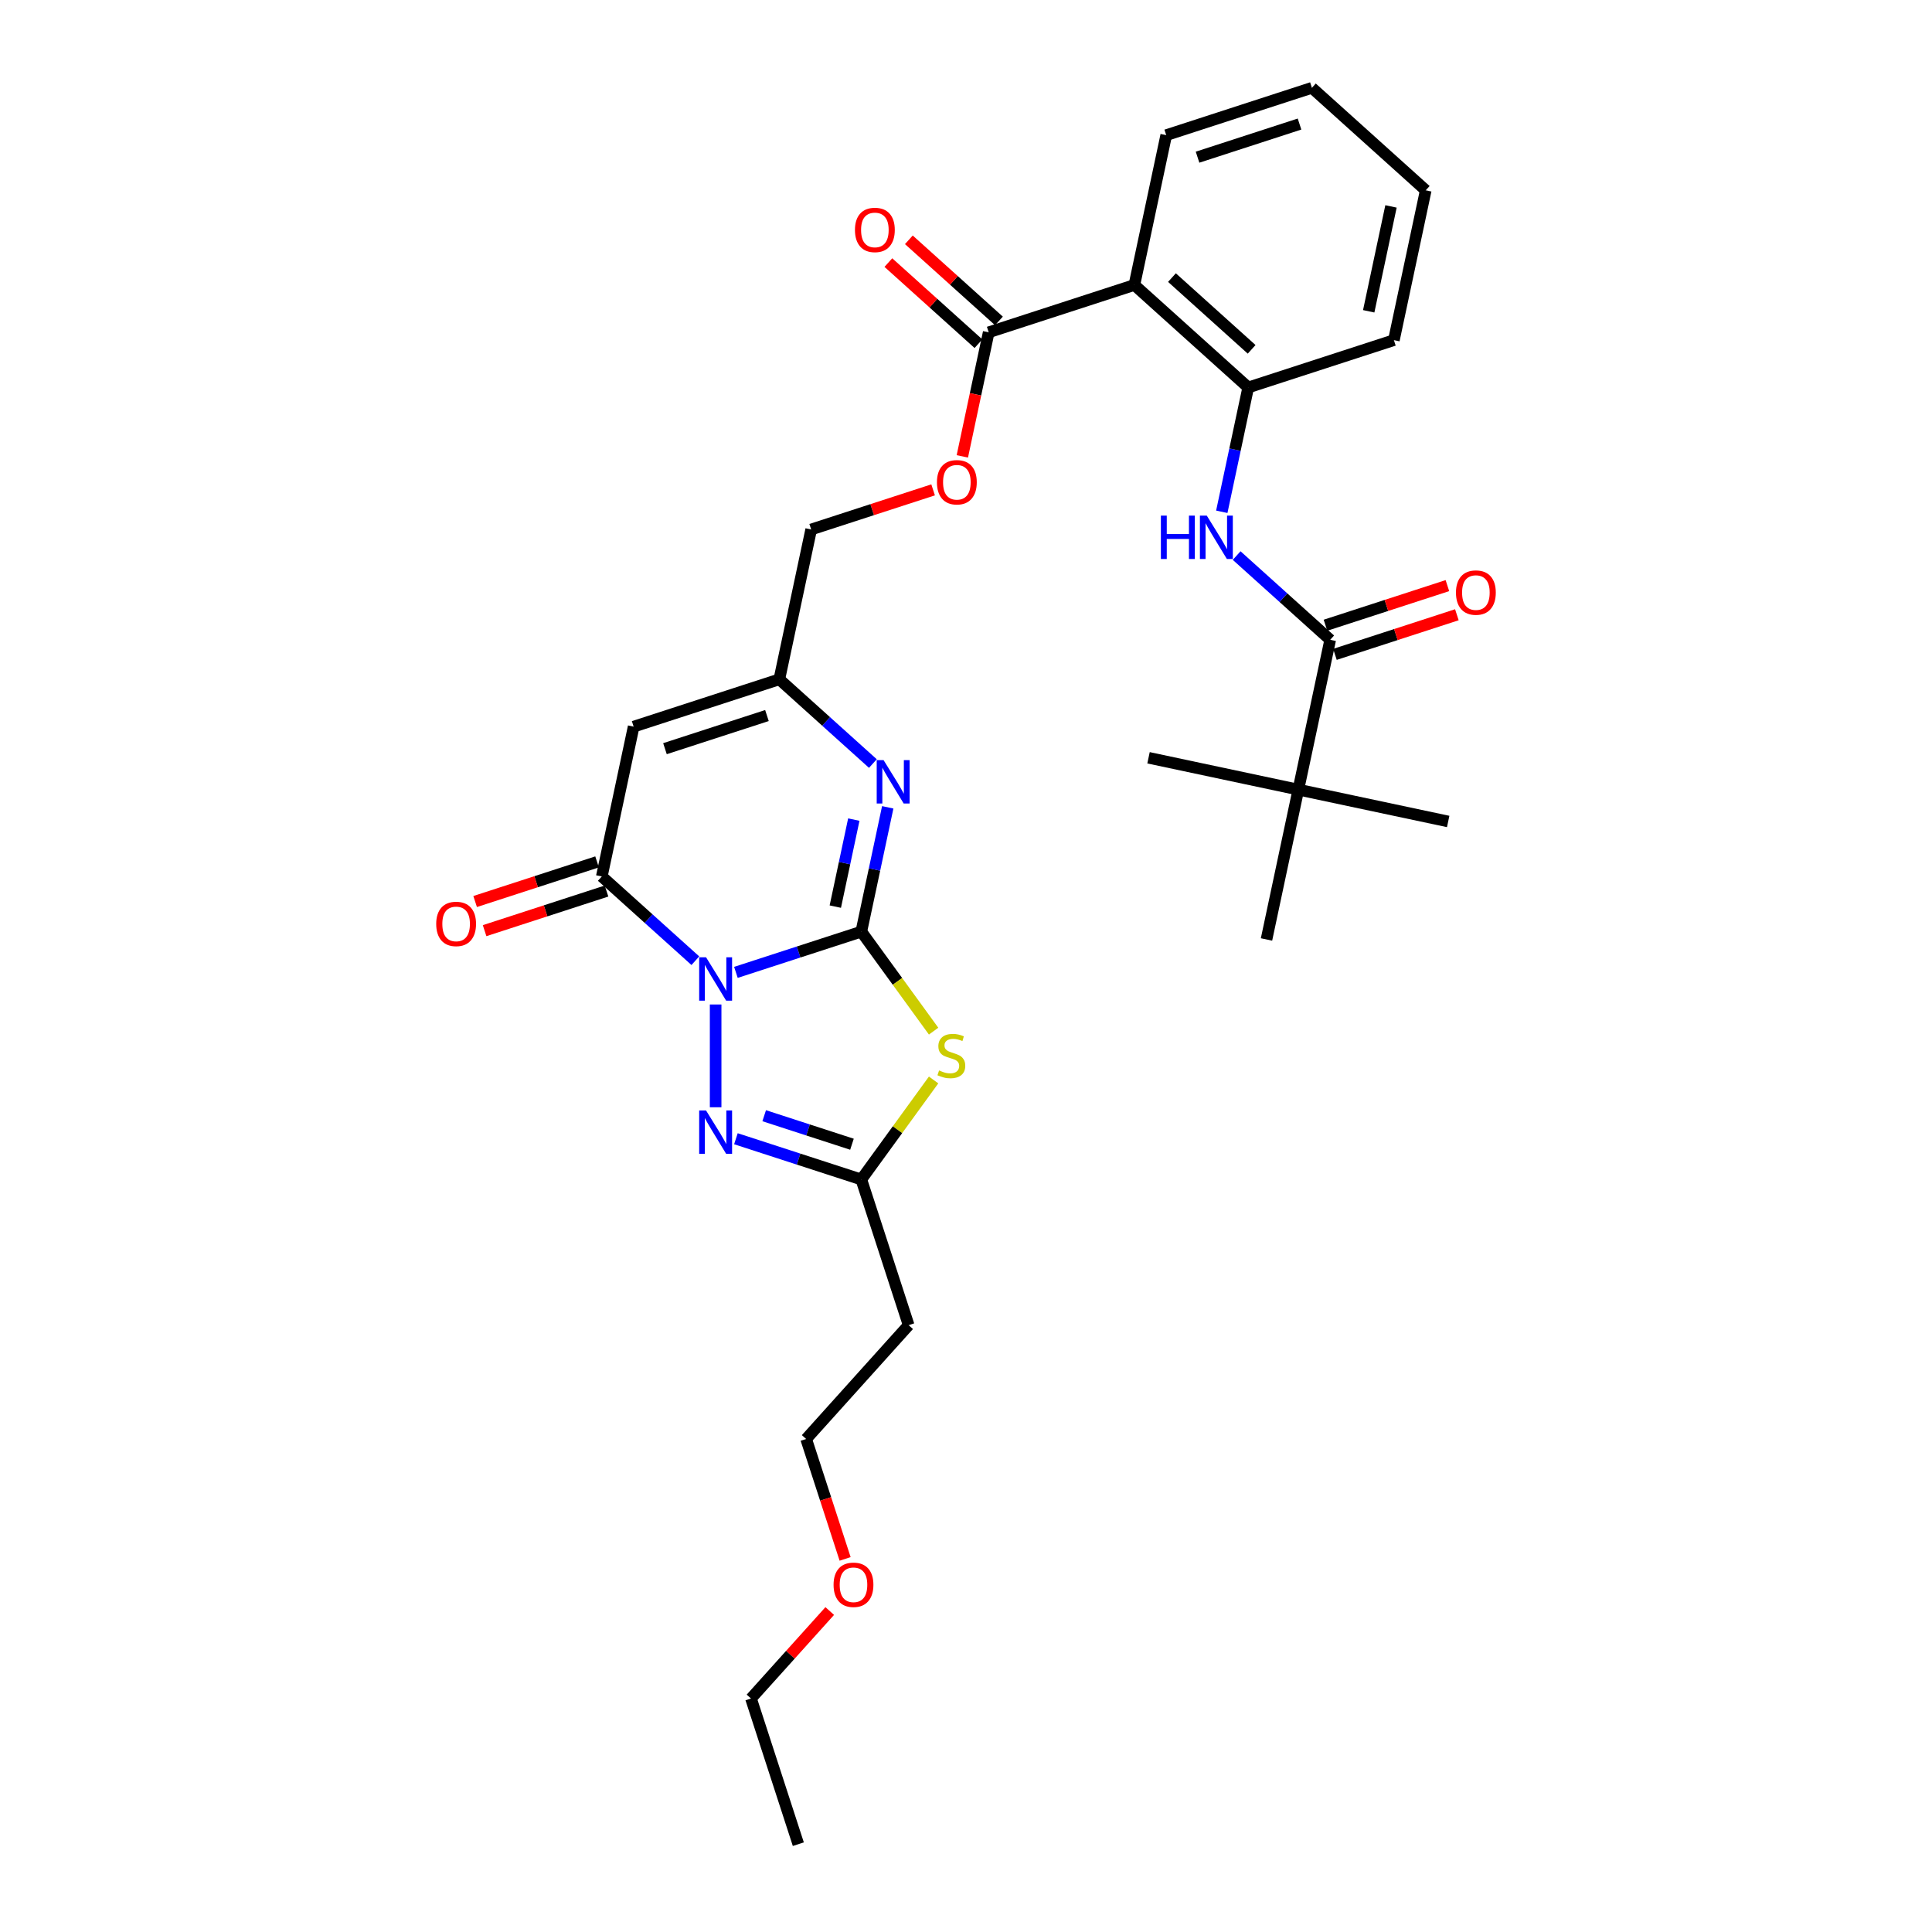 <?xml version='1.0' encoding='iso-8859-1'?>
<svg version='1.1' baseProfile='full'
              xmlns='http://www.w3.org/2000/svg'
                      xmlns:rdkit='http://www.rdkit.org/xml'
                      xmlns:xlink='http://www.w3.org/1999/xlink'
                  xml:space='preserve'
width='1000px' height='1000px' viewBox='0 0 1000 1000'>
<!-- END OF HEADER -->
<rect style='opacity:1.0;fill:#FFFFFF;stroke:none' width='1000' height='1000' x='0' y='0'> </rect>
<path class='bond-0' d='M 380.908,503.301 L 413.361,492.756' style='fill:none;fill-rule:evenodd;stroke:#0000FF;stroke-width:6px;stroke-linecap:butt;stroke-linejoin:miter;stroke-opacity:1' />
<path class='bond-0' d='M 413.361,492.756 L 445.814,482.212' style='fill:none;fill-rule:evenodd;stroke:#000000;stroke-width:6px;stroke-linecap:butt;stroke-linejoin:miter;stroke-opacity:1' />
<path class='bond-2' d='M 359.913,497.26 L 335.702,475.46' style='fill:none;fill-rule:evenodd;stroke:#0000FF;stroke-width:6px;stroke-linecap:butt;stroke-linejoin:miter;stroke-opacity:1' />
<path class='bond-2' d='M 335.702,475.46 L 311.491,453.661' style='fill:none;fill-rule:evenodd;stroke:#000000;stroke-width:6px;stroke-linecap:butt;stroke-linejoin:miter;stroke-opacity:1' />
<path class='bond-3' d='M 370.411,519.921 L 370.411,573.117' style='fill:none;fill-rule:evenodd;stroke:#0000FF;stroke-width:6px;stroke-linecap:butt;stroke-linejoin:miter;stroke-opacity:1' />
<path class='bond-1' d='M 445.814,482.212 L 464.525,507.965' style='fill:none;fill-rule:evenodd;stroke:#000000;stroke-width:6px;stroke-linecap:butt;stroke-linejoin:miter;stroke-opacity:1' />
<path class='bond-1' d='M 464.525,507.965 L 483.235,533.717' style='fill:none;fill-rule:evenodd;stroke:#CCCC00;stroke-width:6px;stroke-linecap:butt;stroke-linejoin:miter;stroke-opacity:1' />
<path class='bond-4' d='M 445.814,482.212 L 452.652,450.04' style='fill:none;fill-rule:evenodd;stroke:#000000;stroke-width:6px;stroke-linecap:butt;stroke-linejoin:miter;stroke-opacity:1' />
<path class='bond-4' d='M 452.652,450.04 L 459.491,417.869' style='fill:none;fill-rule:evenodd;stroke:#0000FF;stroke-width:6px;stroke-linecap:butt;stroke-linejoin:miter;stroke-opacity:1' />
<path class='bond-4' d='M 432.355,469.264 L 437.142,446.744' style='fill:none;fill-rule:evenodd;stroke:#000000;stroke-width:6px;stroke-linecap:butt;stroke-linejoin:miter;stroke-opacity:1' />
<path class='bond-4' d='M 437.142,446.744 L 441.929,424.224' style='fill:none;fill-rule:evenodd;stroke:#0000FF;stroke-width:6px;stroke-linecap:butt;stroke-linejoin:miter;stroke-opacity:1' />
<path class='bond-31' d='M 483.235,558.991 L 464.525,584.743' style='fill:none;fill-rule:evenodd;stroke:#CCCC00;stroke-width:6px;stroke-linecap:butt;stroke-linejoin:miter;stroke-opacity:1' />
<path class='bond-31' d='M 464.525,584.743 L 445.814,610.496' style='fill:none;fill-rule:evenodd;stroke:#000000;stroke-width:6px;stroke-linecap:butt;stroke-linejoin:miter;stroke-opacity:1' />
<path class='bond-5' d='M 311.491,453.661 L 327.975,376.109' style='fill:none;fill-rule:evenodd;stroke:#000000;stroke-width:6px;stroke-linecap:butt;stroke-linejoin:miter;stroke-opacity:1' />
<path class='bond-15' d='M 309.041,446.12 L 277.484,456.374' style='fill:none;fill-rule:evenodd;stroke:#000000;stroke-width:6px;stroke-linecap:butt;stroke-linejoin:miter;stroke-opacity:1' />
<path class='bond-15' d='M 277.484,456.374 L 245.927,466.627' style='fill:none;fill-rule:evenodd;stroke:#FF0000;stroke-width:6px;stroke-linecap:butt;stroke-linejoin:miter;stroke-opacity:1' />
<path class='bond-15' d='M 313.941,461.201 L 282.384,471.454' style='fill:none;fill-rule:evenodd;stroke:#000000;stroke-width:6px;stroke-linecap:butt;stroke-linejoin:miter;stroke-opacity:1' />
<path class='bond-15' d='M 282.384,471.454 L 250.827,481.708' style='fill:none;fill-rule:evenodd;stroke:#FF0000;stroke-width:6px;stroke-linecap:butt;stroke-linejoin:miter;stroke-opacity:1' />
<path class='bond-6' d='M 380.908,589.407 L 413.361,599.951' style='fill:none;fill-rule:evenodd;stroke:#0000FF;stroke-width:6px;stroke-linecap:butt;stroke-linejoin:miter;stroke-opacity:1' />
<path class='bond-6' d='M 413.361,599.951 L 445.814,610.496' style='fill:none;fill-rule:evenodd;stroke:#000000;stroke-width:6px;stroke-linecap:butt;stroke-linejoin:miter;stroke-opacity:1' />
<path class='bond-6' d='M 395.544,577.489 L 418.261,584.871' style='fill:none;fill-rule:evenodd;stroke:#0000FF;stroke-width:6px;stroke-linecap:butt;stroke-linejoin:miter;stroke-opacity:1' />
<path class='bond-6' d='M 418.261,584.871 L 440.978,592.252' style='fill:none;fill-rule:evenodd;stroke:#000000;stroke-width:6px;stroke-linecap:butt;stroke-linejoin:miter;stroke-opacity:1' />
<path class='bond-32' d='M 451.801,395.209 L 427.59,373.409' style='fill:none;fill-rule:evenodd;stroke:#0000FF;stroke-width:6px;stroke-linecap:butt;stroke-linejoin:miter;stroke-opacity:1' />
<path class='bond-32' d='M 427.59,373.409 L 403.379,351.609' style='fill:none;fill-rule:evenodd;stroke:#000000;stroke-width:6px;stroke-linecap:butt;stroke-linejoin:miter;stroke-opacity:1' />
<path class='bond-8' d='M 327.975,376.109 L 403.379,351.609' style='fill:none;fill-rule:evenodd;stroke:#000000;stroke-width:6px;stroke-linecap:butt;stroke-linejoin:miter;stroke-opacity:1' />
<path class='bond-8' d='M 344.186,387.515 L 396.968,370.365' style='fill:none;fill-rule:evenodd;stroke:#000000;stroke-width:6px;stroke-linecap:butt;stroke-linejoin:miter;stroke-opacity:1' />
<path class='bond-16' d='M 445.814,610.496 L 470.314,685.899' style='fill:none;fill-rule:evenodd;stroke:#000000;stroke-width:6px;stroke-linecap:butt;stroke-linejoin:miter;stroke-opacity:1' />
<path class='bond-7' d='M 587.154,147.506 L 511.75,172.006' style='fill:none;fill-rule:evenodd;stroke:#000000;stroke-width:6px;stroke-linecap:butt;stroke-linejoin:miter;stroke-opacity:1' />
<path class='bond-12' d='M 587.154,147.506 L 646.073,200.557' style='fill:none;fill-rule:evenodd;stroke:#000000;stroke-width:6px;stroke-linecap:butt;stroke-linejoin:miter;stroke-opacity:1' />
<path class='bond-12' d='M 606.602,143.68 L 647.846,180.816' style='fill:none;fill-rule:evenodd;stroke:#000000;stroke-width:6px;stroke-linecap:butt;stroke-linejoin:miter;stroke-opacity:1' />
<path class='bond-20' d='M 587.154,147.506 L 603.638,69.955' style='fill:none;fill-rule:evenodd;stroke:#000000;stroke-width:6px;stroke-linecap:butt;stroke-linejoin:miter;stroke-opacity:1' />
<path class='bond-19' d='M 403.379,351.609 L 419.863,274.058' style='fill:none;fill-rule:evenodd;stroke:#000000;stroke-width:6px;stroke-linecap:butt;stroke-linejoin:miter;stroke-opacity:1' />
<path class='bond-9' d='M 688.509,331.16 L 664.298,309.36' style='fill:none;fill-rule:evenodd;stroke:#000000;stroke-width:6px;stroke-linecap:butt;stroke-linejoin:miter;stroke-opacity:1' />
<path class='bond-9' d='M 664.298,309.36 L 640.087,287.561' style='fill:none;fill-rule:evenodd;stroke:#0000FF;stroke-width:6px;stroke-linecap:butt;stroke-linejoin:miter;stroke-opacity:1' />
<path class='bond-13' d='M 688.509,331.16 L 672.025,408.712' style='fill:none;fill-rule:evenodd;stroke:#000000;stroke-width:6px;stroke-linecap:butt;stroke-linejoin:miter;stroke-opacity:1' />
<path class='bond-17' d='M 690.959,338.7 L 722.516,328.447' style='fill:none;fill-rule:evenodd;stroke:#000000;stroke-width:6px;stroke-linecap:butt;stroke-linejoin:miter;stroke-opacity:1' />
<path class='bond-17' d='M 722.516,328.447 L 754.073,318.193' style='fill:none;fill-rule:evenodd;stroke:#FF0000;stroke-width:6px;stroke-linecap:butt;stroke-linejoin:miter;stroke-opacity:1' />
<path class='bond-17' d='M 686.059,323.62 L 717.616,313.366' style='fill:none;fill-rule:evenodd;stroke:#000000;stroke-width:6px;stroke-linecap:butt;stroke-linejoin:miter;stroke-opacity:1' />
<path class='bond-17' d='M 717.616,313.366 L 749.173,303.113' style='fill:none;fill-rule:evenodd;stroke:#FF0000;stroke-width:6px;stroke-linecap:butt;stroke-linejoin:miter;stroke-opacity:1' />
<path class='bond-10' d='M 632.397,264.9 L 639.235,232.729' style='fill:none;fill-rule:evenodd;stroke:#0000FF;stroke-width:6px;stroke-linecap:butt;stroke-linejoin:miter;stroke-opacity:1' />
<path class='bond-10' d='M 639.235,232.729 L 646.073,200.557' style='fill:none;fill-rule:evenodd;stroke:#000000;stroke-width:6px;stroke-linecap:butt;stroke-linejoin:miter;stroke-opacity:1' />
<path class='bond-11' d='M 511.75,172.006 L 504.926,204.114' style='fill:none;fill-rule:evenodd;stroke:#000000;stroke-width:6px;stroke-linecap:butt;stroke-linejoin:miter;stroke-opacity:1' />
<path class='bond-11' d='M 504.926,204.114 L 498.101,236.222' style='fill:none;fill-rule:evenodd;stroke:#FF0000;stroke-width:6px;stroke-linecap:butt;stroke-linejoin:miter;stroke-opacity:1' />
<path class='bond-18' d='M 517.056,166.114 L 493.74,145.121' style='fill:none;fill-rule:evenodd;stroke:#000000;stroke-width:6px;stroke-linecap:butt;stroke-linejoin:miter;stroke-opacity:1' />
<path class='bond-18' d='M 493.74,145.121 L 470.425,124.128' style='fill:none;fill-rule:evenodd;stroke:#FF0000;stroke-width:6px;stroke-linecap:butt;stroke-linejoin:miter;stroke-opacity:1' />
<path class='bond-18' d='M 506.445,177.898 L 483.13,156.905' style='fill:none;fill-rule:evenodd;stroke:#000000;stroke-width:6px;stroke-linecap:butt;stroke-linejoin:miter;stroke-opacity:1' />
<path class='bond-18' d='M 483.13,156.905 L 459.815,135.912' style='fill:none;fill-rule:evenodd;stroke:#FF0000;stroke-width:6px;stroke-linecap:butt;stroke-linejoin:miter;stroke-opacity:1' />
<path class='bond-21' d='M 646.073,200.557 L 721.477,176.057' style='fill:none;fill-rule:evenodd;stroke:#000000;stroke-width:6px;stroke-linecap:butt;stroke-linejoin:miter;stroke-opacity:1' />
<path class='bond-24' d='M 672.025,408.712 L 749.576,425.196' style='fill:none;fill-rule:evenodd;stroke:#000000;stroke-width:6px;stroke-linecap:butt;stroke-linejoin:miter;stroke-opacity:1' />
<path class='bond-25' d='M 672.025,408.712 L 594.473,392.227' style='fill:none;fill-rule:evenodd;stroke:#000000;stroke-width:6px;stroke-linecap:butt;stroke-linejoin:miter;stroke-opacity:1' />
<path class='bond-26' d='M 672.025,408.712 L 655.541,486.263' style='fill:none;fill-rule:evenodd;stroke:#000000;stroke-width:6px;stroke-linecap:butt;stroke-linejoin:miter;stroke-opacity:1' />
<path class='bond-14' d='M 482.977,253.551 L 451.42,263.804' style='fill:none;fill-rule:evenodd;stroke:#FF0000;stroke-width:6px;stroke-linecap:butt;stroke-linejoin:miter;stroke-opacity:1' />
<path class='bond-14' d='M 451.42,263.804 L 419.863,274.058' style='fill:none;fill-rule:evenodd;stroke:#000000;stroke-width:6px;stroke-linecap:butt;stroke-linejoin:miter;stroke-opacity:1' />
<path class='bond-22' d='M 470.314,685.899 L 417.263,744.819' style='fill:none;fill-rule:evenodd;stroke:#000000;stroke-width:6px;stroke-linecap:butt;stroke-linejoin:miter;stroke-opacity:1' />
<path class='bond-28' d='M 603.638,69.955 L 679.042,45.455' style='fill:none;fill-rule:evenodd;stroke:#000000;stroke-width:6px;stroke-linecap:butt;stroke-linejoin:miter;stroke-opacity:1' />
<path class='bond-28' d='M 619.849,81.36 L 672.631,64.21' style='fill:none;fill-rule:evenodd;stroke:#000000;stroke-width:6px;stroke-linecap:butt;stroke-linejoin:miter;stroke-opacity:1' />
<path class='bond-33' d='M 721.477,176.057 L 737.961,98.506' style='fill:none;fill-rule:evenodd;stroke:#000000;stroke-width:6px;stroke-linecap:butt;stroke-linejoin:miter;stroke-opacity:1' />
<path class='bond-33' d='M 708.439,161.128 L 719.978,106.842' style='fill:none;fill-rule:evenodd;stroke:#000000;stroke-width:6px;stroke-linecap:butt;stroke-linejoin:miter;stroke-opacity:1' />
<path class='bond-23' d='M 417.263,744.819 L 427.346,775.853' style='fill:none;fill-rule:evenodd;stroke:#000000;stroke-width:6px;stroke-linecap:butt;stroke-linejoin:miter;stroke-opacity:1' />
<path class='bond-23' d='M 427.346,775.853 L 437.43,806.887' style='fill:none;fill-rule:evenodd;stroke:#FF0000;stroke-width:6px;stroke-linecap:butt;stroke-linejoin:miter;stroke-opacity:1' />
<path class='bond-27' d='M 429.474,833.871 L 409.093,856.506' style='fill:none;fill-rule:evenodd;stroke:#FF0000;stroke-width:6px;stroke-linecap:butt;stroke-linejoin:miter;stroke-opacity:1' />
<path class='bond-27' d='M 409.093,856.506 L 388.712,879.142' style='fill:none;fill-rule:evenodd;stroke:#000000;stroke-width:6px;stroke-linecap:butt;stroke-linejoin:miter;stroke-opacity:1' />
<path class='bond-30' d='M 388.712,879.142 L 413.212,954.545' style='fill:none;fill-rule:evenodd;stroke:#000000;stroke-width:6px;stroke-linecap:butt;stroke-linejoin:miter;stroke-opacity:1' />
<path class='bond-29' d='M 679.042,45.455 L 737.961,98.506' style='fill:none;fill-rule:evenodd;stroke:#000000;stroke-width:6px;stroke-linecap:butt;stroke-linejoin:miter;stroke-opacity:1' />
<path  class='atom-0' d='M 365.447 495.485
L 372.805 507.378
Q 373.534 508.551, 374.708 510.676
Q 375.881 512.801, 375.945 512.928
L 375.945 495.485
L 378.926 495.485
L 378.926 517.939
L 375.85 517.939
L 367.953 504.936
Q 367.033 503.414, 366.05 501.669
Q 365.099 499.925, 364.813 499.386
L 364.813 517.939
L 361.896 517.939
L 361.896 495.485
L 365.447 495.485
' fill='#0000FF'/>
<path  class='atom-2' d='M 486.073 554.06
Q 486.327 554.155, 487.374 554.599
Q 488.42 555.043, 489.562 555.329
Q 490.735 555.583, 491.877 555.583
Q 494.002 555.583, 495.239 554.568
Q 496.475 553.521, 496.475 551.713
Q 496.475 550.477, 495.841 549.716
Q 495.239 548.954, 494.287 548.542
Q 493.336 548.13, 491.75 547.654
Q 489.752 547.052, 488.547 546.481
Q 487.374 545.91, 486.517 544.705
Q 485.693 543.5, 485.693 541.47
Q 485.693 538.647, 487.596 536.903
Q 489.53 535.159, 493.336 535.159
Q 495.936 535.159, 498.886 536.396
L 498.156 538.838
Q 495.461 537.728, 493.431 537.728
Q 491.243 537.728, 490.038 538.647
Q 488.832 539.535, 488.864 541.089
Q 488.864 542.295, 489.467 543.024
Q 490.101 543.753, 490.989 544.166
Q 491.909 544.578, 493.431 545.054
Q 495.461 545.688, 496.666 546.322
Q 497.871 546.956, 498.727 548.257
Q 499.615 549.525, 499.615 551.713
Q 499.615 554.821, 497.522 556.502
Q 495.461 558.151, 492.004 558.151
Q 490.006 558.151, 488.484 557.707
Q 486.993 557.295, 485.217 556.566
L 486.073 554.06
' fill='#CCCC00'/>
<path  class='atom-4' d='M 365.447 574.769
L 372.805 586.662
Q 373.534 587.835, 374.708 589.96
Q 375.881 592.085, 375.945 592.212
L 375.945 574.769
L 378.926 574.769
L 378.926 597.222
L 375.85 597.222
L 367.953 584.22
Q 367.033 582.698, 366.05 580.953
Q 365.099 579.209, 364.813 578.67
L 364.813 597.222
L 361.896 597.222
L 361.896 574.769
L 365.447 574.769
' fill='#0000FF'/>
<path  class='atom-5' d='M 457.335 393.434
L 464.693 405.326
Q 465.422 406.5, 466.595 408.625
Q 467.769 410.749, 467.832 410.876
L 467.832 393.434
L 470.813 393.434
L 470.813 415.887
L 467.737 415.887
L 459.84 402.884
Q 458.921 401.362, 457.938 399.618
Q 456.986 397.874, 456.701 397.335
L 456.701 415.887
L 453.783 415.887
L 453.783 393.434
L 457.335 393.434
' fill='#0000FF'/>
<path  class='atom-11' d='M 600.873 266.882
L 603.917 266.882
L 603.917 276.428
L 615.398 276.428
L 615.398 266.882
L 618.442 266.882
L 618.442 289.335
L 615.398 289.335
L 615.398 278.965
L 603.917 278.965
L 603.917 289.335
L 600.873 289.335
L 600.873 266.882
' fill='#0000FF'/>
<path  class='atom-11' d='M 624.626 266.882
L 631.984 278.775
Q 632.713 279.948, 633.887 282.073
Q 635.06 284.198, 635.123 284.325
L 635.123 266.882
L 638.104 266.882
L 638.104 289.335
L 635.028 289.335
L 627.132 276.333
Q 626.212 274.811, 625.229 273.066
Q 624.277 271.322, 623.992 270.783
L 623.992 289.335
L 621.074 289.335
L 621.074 266.882
L 624.626 266.882
' fill='#0000FF'/>
<path  class='atom-15' d='M 484.959 249.621
Q 484.959 244.23, 487.623 241.217
Q 490.287 238.204, 495.266 238.204
Q 500.245 238.204, 502.909 241.217
Q 505.573 244.23, 505.573 249.621
Q 505.573 255.076, 502.878 258.184
Q 500.182 261.26, 495.266 261.26
Q 490.319 261.26, 487.623 258.184
Q 484.959 255.107, 484.959 249.621
M 495.266 258.723
Q 498.691 258.723, 500.531 256.439
Q 502.402 254.124, 502.402 249.621
Q 502.402 245.213, 500.531 242.993
Q 498.691 240.741, 495.266 240.741
Q 491.841 240.741, 489.97 242.961
Q 488.131 245.181, 488.131 249.621
Q 488.131 254.156, 489.97 256.439
Q 491.841 258.723, 495.266 258.723
' fill='#FF0000'/>
<path  class='atom-16' d='M 225.781 478.224
Q 225.781 472.833, 228.445 469.82
Q 231.109 466.807, 236.088 466.807
Q 241.067 466.807, 243.731 469.82
Q 246.395 472.833, 246.395 478.224
Q 246.395 483.679, 243.699 486.787
Q 241.003 489.863, 236.088 489.863
Q 231.14 489.863, 228.445 486.787
Q 225.781 483.711, 225.781 478.224
M 236.088 487.326
Q 239.513 487.326, 241.352 485.043
Q 243.223 482.727, 243.223 478.224
Q 243.223 473.816, 241.352 471.596
Q 239.513 469.344, 236.088 469.344
Q 232.663 469.344, 230.791 471.564
Q 228.952 473.784, 228.952 478.224
Q 228.952 482.759, 230.791 485.043
Q 232.663 487.326, 236.088 487.326
' fill='#FF0000'/>
<path  class='atom-18' d='M 753.605 306.723
Q 753.605 301.332, 756.269 298.319
Q 758.933 295.307, 763.912 295.307
Q 768.891 295.307, 771.555 298.319
Q 774.219 301.332, 774.219 306.723
Q 774.219 312.178, 771.524 315.286
Q 768.828 318.362, 763.912 318.362
Q 758.965 318.362, 756.269 315.286
Q 753.605 312.21, 753.605 306.723
M 763.912 315.825
Q 767.337 315.825, 769.177 313.542
Q 771.048 311.227, 771.048 306.723
Q 771.048 302.315, 769.177 300.095
Q 767.337 297.844, 763.912 297.844
Q 760.487 297.844, 758.616 300.064
Q 756.777 302.284, 756.777 306.723
Q 756.777 311.258, 758.616 313.542
Q 760.487 315.825, 763.912 315.825
' fill='#FF0000'/>
<path  class='atom-19' d='M 442.524 119.018
Q 442.524 113.627, 445.188 110.614
Q 447.852 107.601, 452.831 107.601
Q 457.81 107.601, 460.474 110.614
Q 463.138 113.627, 463.138 119.018
Q 463.138 124.473, 460.442 127.581
Q 457.747 130.657, 452.831 130.657
Q 447.884 130.657, 445.188 127.581
Q 442.524 124.505, 442.524 119.018
M 452.831 128.12
Q 456.256 128.12, 458.095 125.837
Q 459.967 123.522, 459.967 119.018
Q 459.967 114.61, 458.095 112.39
Q 456.256 110.138, 452.831 110.138
Q 449.406 110.138, 447.535 112.358
Q 445.695 114.578, 445.695 119.018
Q 445.695 123.553, 447.535 125.837
Q 449.406 128.12, 452.831 128.12
' fill='#FF0000'/>
<path  class='atom-24' d='M 431.456 820.286
Q 431.456 814.895, 434.12 811.882
Q 436.784 808.869, 441.763 808.869
Q 446.742 808.869, 449.406 811.882
Q 452.07 814.895, 452.07 820.286
Q 452.07 825.741, 449.374 828.849
Q 446.679 831.925, 441.763 831.925
Q 436.816 831.925, 434.12 828.849
Q 431.456 825.772, 431.456 820.286
M 441.763 829.388
Q 445.188 829.388, 447.027 827.104
Q 448.899 824.789, 448.899 820.286
Q 448.899 815.878, 447.027 813.658
Q 445.188 811.406, 441.763 811.406
Q 438.338 811.406, 436.467 813.626
Q 434.627 815.846, 434.627 820.286
Q 434.627 824.821, 436.467 827.104
Q 438.338 829.388, 441.763 829.388
' fill='#FF0000'/>
</svg>

